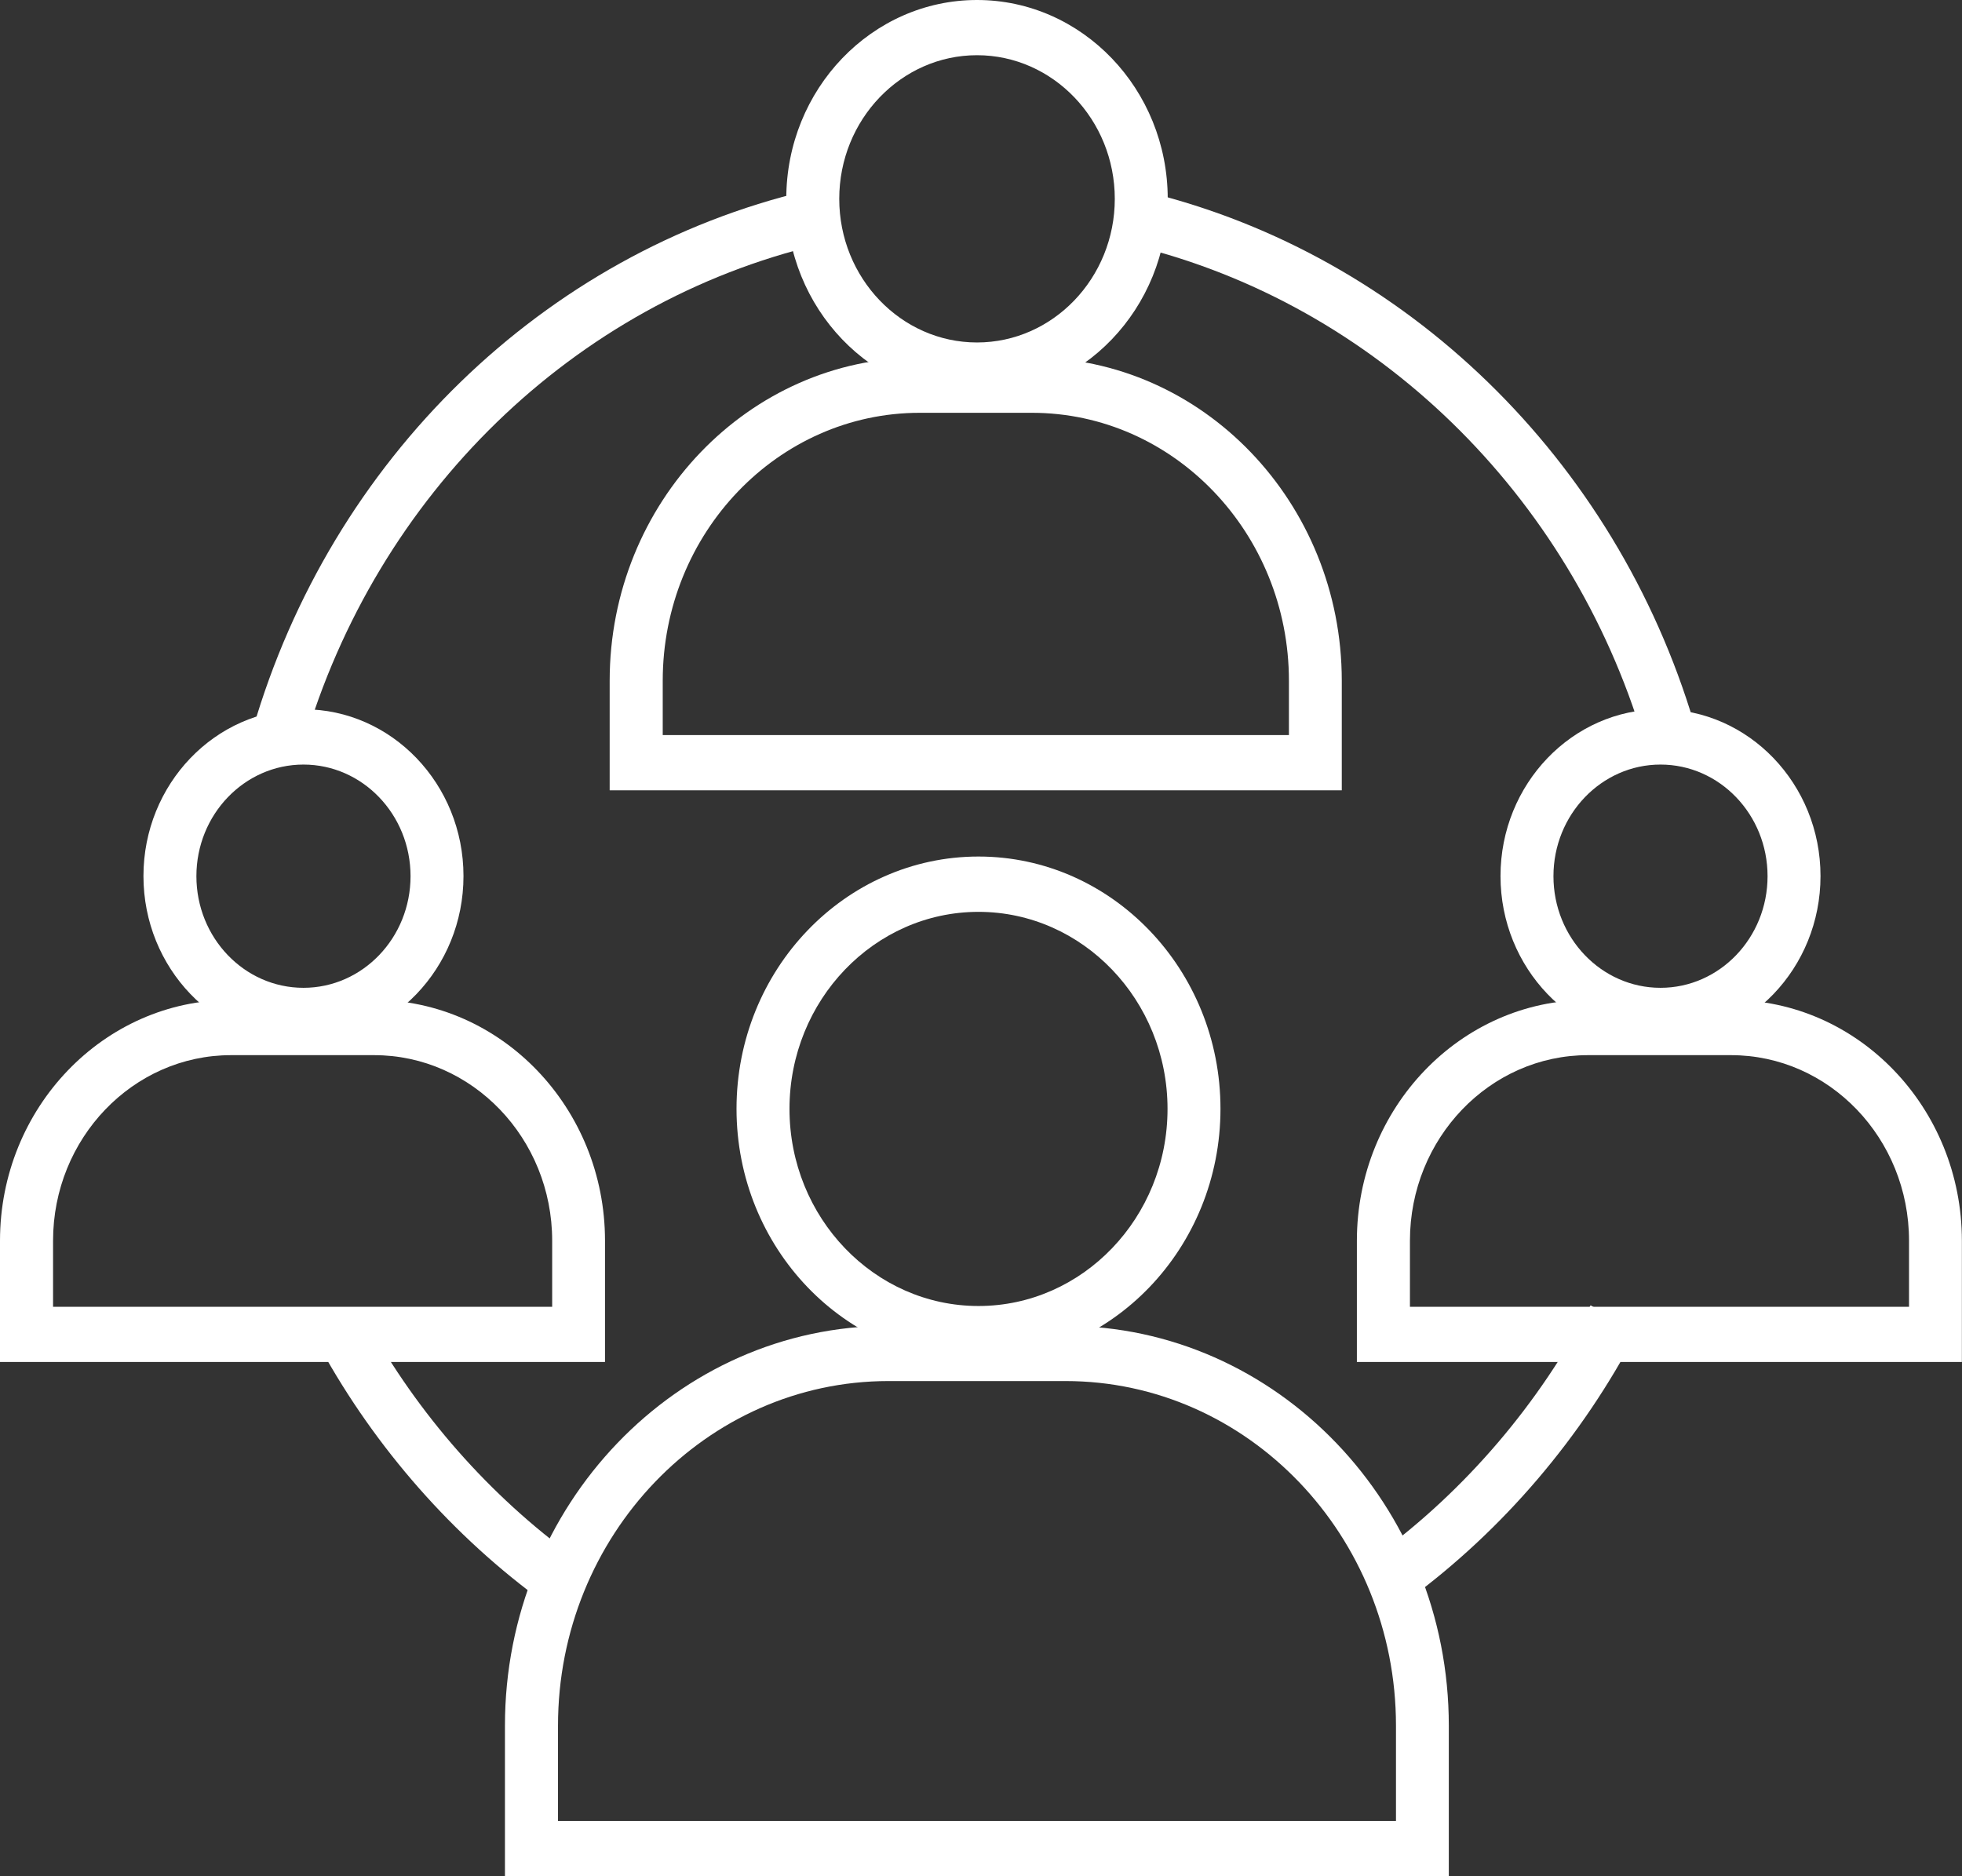 <?xml version="1.0" encoding="UTF-8"?>
<svg xmlns="http://www.w3.org/2000/svg" width="69" height="66" viewBox="0 0 69 66" fill="none">
  <rect x="0" y="0" width="69" height="66" fill="#333333" stroke="none"/>
  <g clip-path="url(#clip0_1_27907)">
    <path d="M34.36 13.989C30.662 13.989 27.652 10.851 27.652 6.995C27.652 3.138 30.662 0 34.36 0C38.058 0 41.067 3.138 41.067 6.995C41.067 10.851 38.058 13.989 34.36 13.989ZM34.36 1.942C31.689 1.942 29.515 4.21 29.515 6.995C29.515 9.779 31.689 12.047 34.36 12.047C37.03 12.047 39.205 9.779 39.205 6.995C39.205 4.21 37.03 1.942 34.36 1.942Z" fill="white"></path>
    <path d="M47.191 27.8H21.441V23.947C21.441 17.679 26.331 12.58 32.342 12.58H36.286C42.297 12.58 47.188 17.679 47.188 23.947V27.8H47.191ZM23.304 25.858H45.329V23.947C45.329 18.751 41.273 14.521 36.29 14.521H32.346C27.363 14.521 23.307 18.751 23.307 23.947V25.858H23.304Z" fill="white"></path>
    <path d="M34.412 47.879C29.72 47.879 25.902 43.898 25.902 39.004C25.902 34.111 29.72 30.13 34.412 30.13C39.105 30.13 42.922 34.111 42.922 39.004C42.922 43.898 39.105 47.879 34.412 47.879ZM34.412 32.076C30.748 32.076 27.765 35.187 27.765 39.008C27.765 42.83 30.748 45.941 34.412 45.941C38.077 45.941 41.06 42.83 41.06 39.008C41.06 35.187 38.077 32.076 34.412 32.076Z" fill="white"></path>
    <path d="M50.96 66H17.758V60.703C17.758 52.947 23.81 46.64 31.244 46.64H37.467C44.904 46.64 50.952 52.951 50.952 60.703V66H50.96ZM19.62 64.058H49.094V60.703C49.094 54.019 43.88 48.581 37.471 48.581H31.247C24.838 48.581 19.624 54.019 19.624 60.703V64.058H19.62Z" fill="white"></path>
    <path d="M10.672 36.686C7.57 36.686 5.045 34.053 5.045 30.817C5.045 27.582 7.57 24.949 10.672 24.949C13.775 24.949 16.3 27.582 16.3 30.817C16.3 34.053 13.775 36.686 10.672 36.686ZM10.672 26.895C8.598 26.895 6.907 28.654 6.907 30.821C6.907 32.989 8.594 34.748 10.672 34.748C12.751 34.748 14.438 32.989 14.438 30.821C14.438 28.654 12.751 26.895 10.672 26.895Z" fill="white"></path>
    <path d="M21.281 47.91H0V43.645C0 38.973 3.646 35.175 8.123 35.175H13.154C17.634 35.175 21.277 38.977 21.277 43.645V47.91H21.281ZM1.862 45.968H19.419V43.645C19.419 40.045 16.61 37.117 13.158 37.117H8.126C4.674 37.117 1.866 40.045 1.866 43.645V45.968H1.862Z" fill="white"></path>
    <path d="M58.397 36.686C55.295 36.686 52.77 34.053 52.77 30.817C52.77 27.582 55.295 24.949 58.397 24.949C61.499 24.949 64.024 27.582 64.024 30.817C64.024 34.053 61.499 36.686 58.397 36.686ZM58.397 26.895C56.322 26.895 54.632 28.654 54.632 30.821C54.632 32.989 56.319 34.748 58.397 34.748C60.475 34.748 62.162 32.989 62.162 30.821C62.162 28.654 60.475 26.895 58.397 26.895Z" fill="white"></path>
    <path d="M68.999 47.91H47.719V43.645C47.719 38.973 51.365 35.175 55.841 35.175H60.873C65.353 35.175 68.996 38.977 68.996 43.645V47.91H68.999ZM49.581 45.968H67.137V43.645C67.137 40.045 64.329 37.117 60.877 37.117H55.845C52.393 37.117 49.585 40.045 49.585 43.645V45.968H49.581Z" fill="white"></path>
    <path d="M57.802 26.025C55.221 17.376 48.368 10.715 39.918 8.645L40.343 6.754C49.434 8.979 56.804 16.141 59.578 25.446L57.802 26.025Z" fill="white"></path>
    <path d="M10.677 26.203L8.893 25.64C11.649 16.156 19.116 8.901 28.378 6.707L28.791 8.602C20.181 10.641 13.239 17.383 10.677 26.203Z" fill="white"></path>
    <path d="M19.154 56.38C15.944 54.054 13.214 50.954 11.27 47.424L12.882 46.457C14.692 49.743 17.228 52.624 20.215 54.788L19.154 56.384V56.38Z" fill="white"></path>
    <path d="M49.524 56.275L48.451 54.687C51.546 52.411 54.134 49.378 55.937 45.917L57.572 46.846C55.632 50.57 52.85 53.829 49.524 56.275Z" fill="white"></path>
  </g>
  <defs>
    <clipPath id="clip0_1_27907">
      <rect width="69" height="66" fill="white"></rect>
    </clipPath>
  </defs>
</svg>
